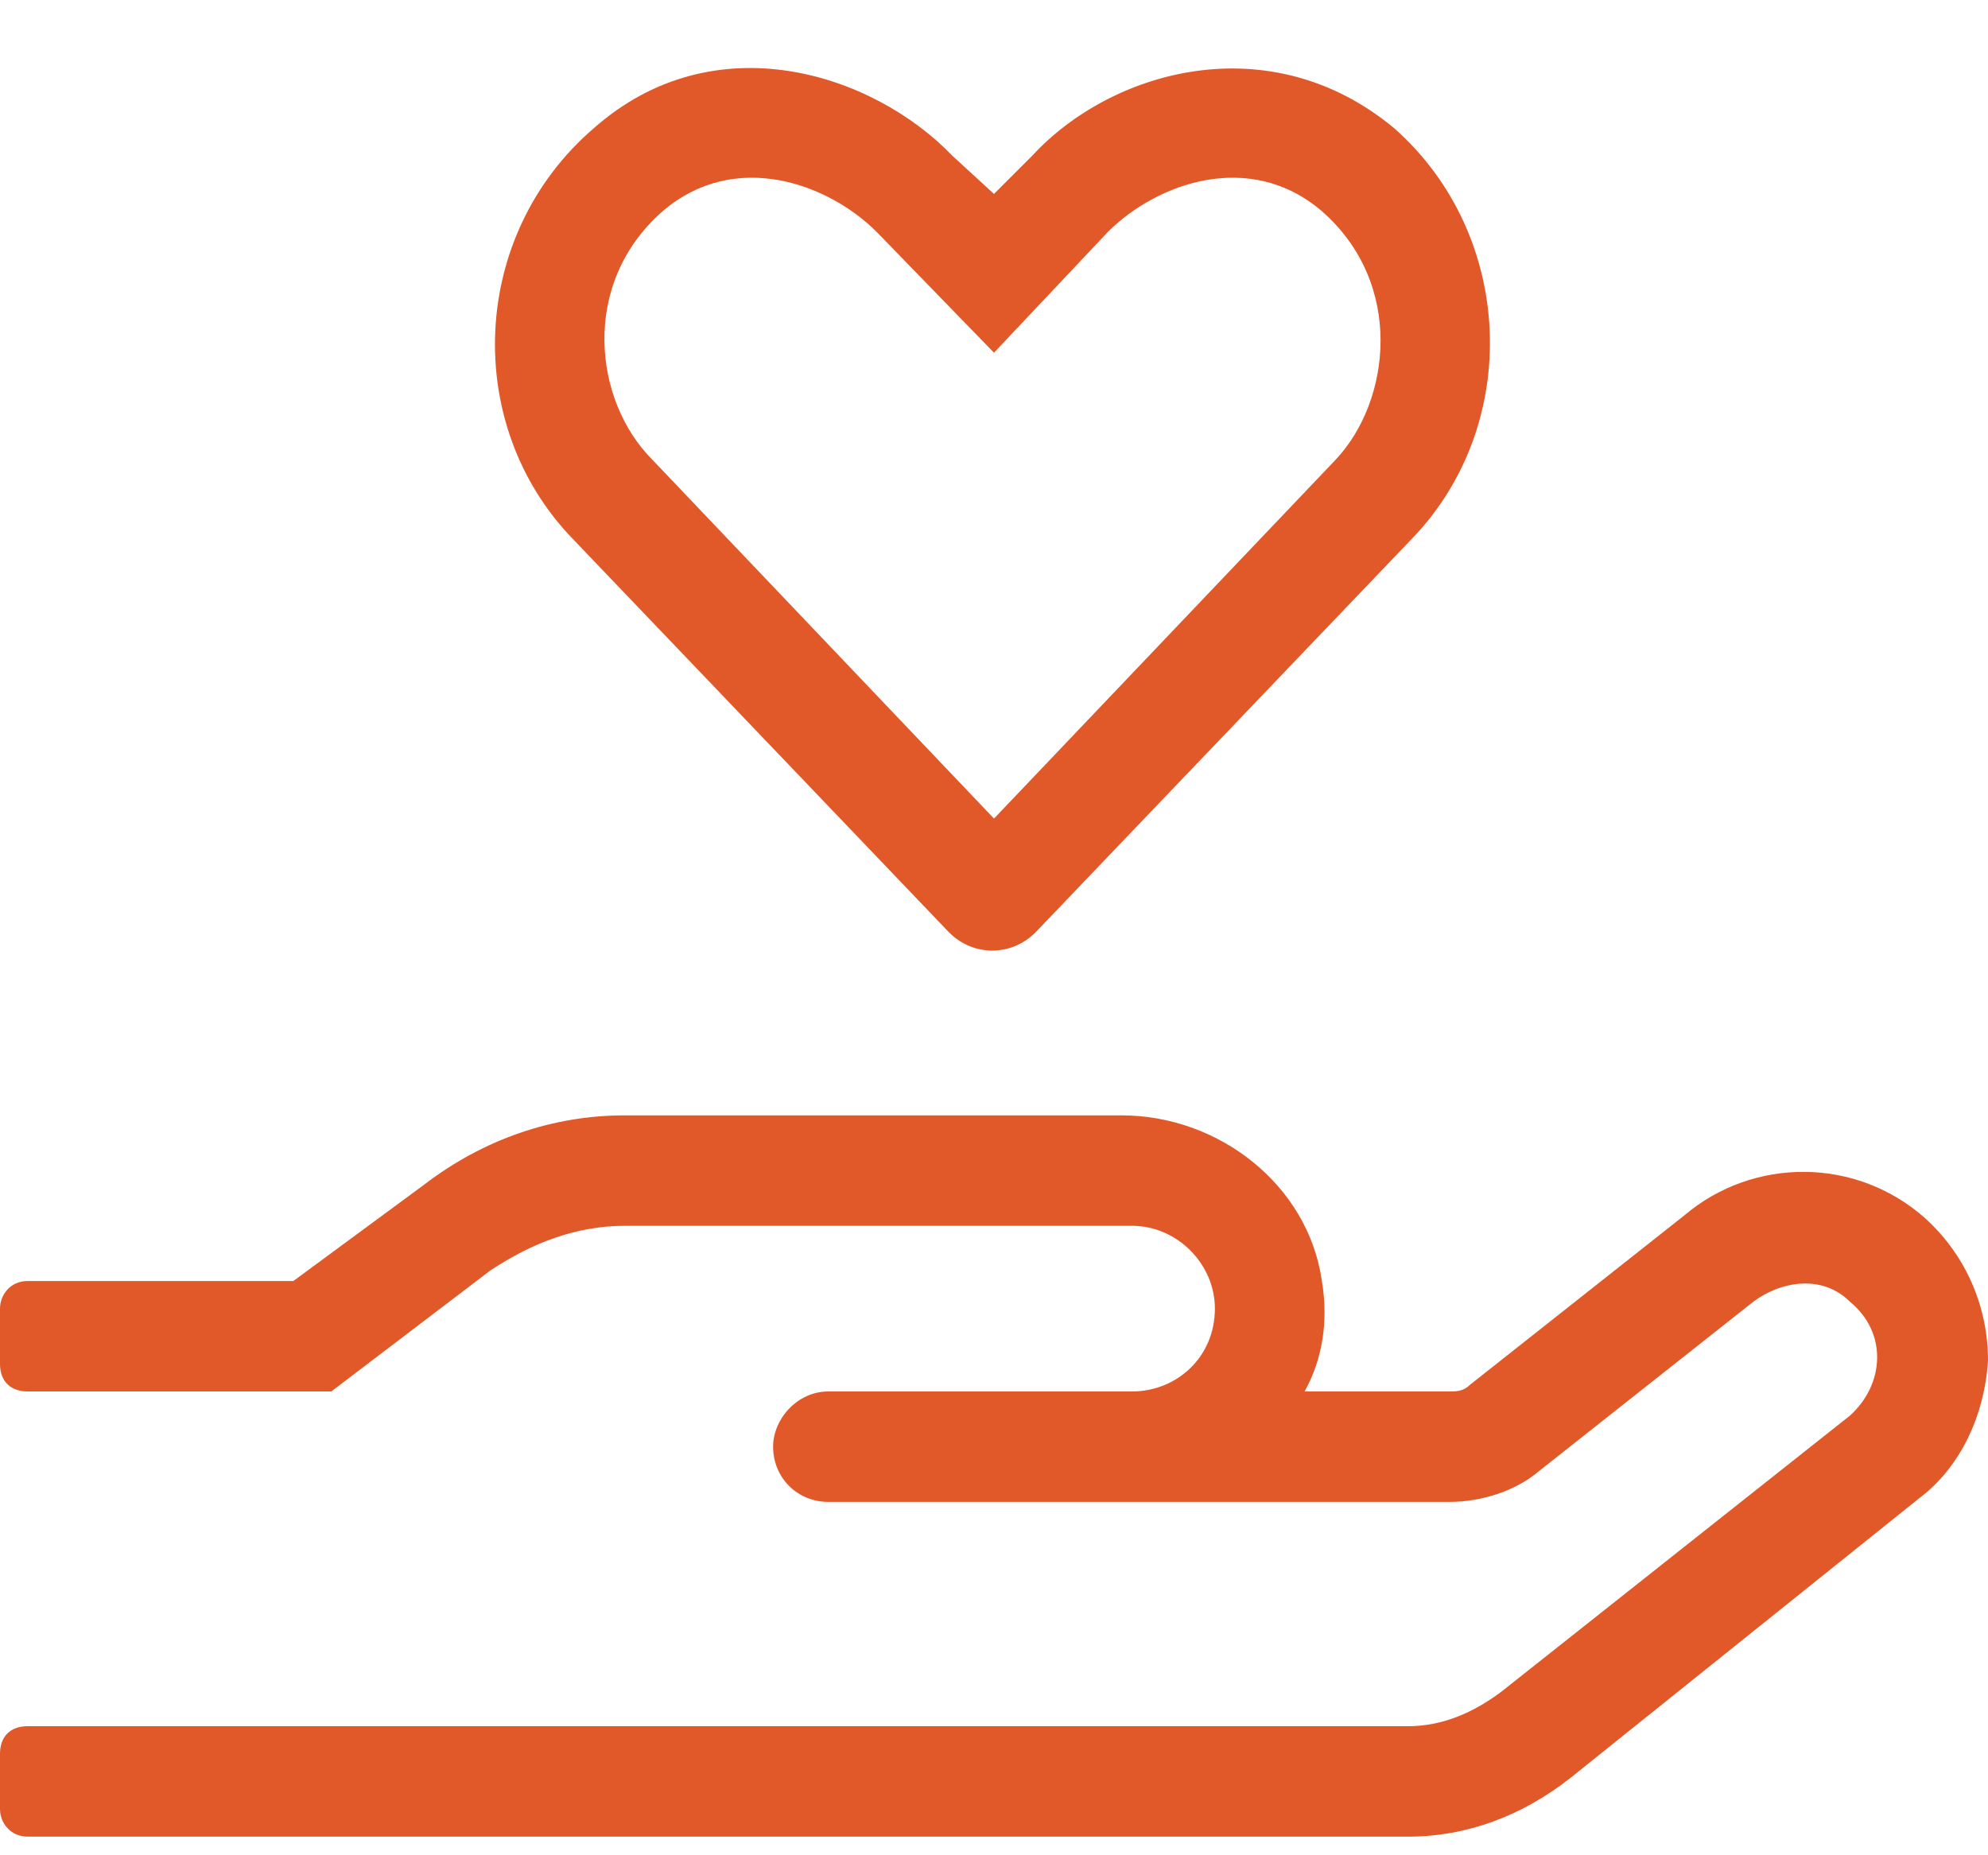 <svg width="90" height="84" viewBox="0 0 90 84" fill="none" xmlns="http://www.w3.org/2000/svg">
<path d="M87.188 55.188C84.062 52.375 79.375 52.375 76.25 55.031L66.562 62.688C66.25 63 65.938 63 65.625 63H59.062C59.844 61.594 60.156 59.875 59.844 58C59.219 53.625 55.156 50.5 50.781 50.5H28.281C25 50.5 21.875 51.594 19.219 53.625L13.281 58H1.25C0.469 58 0 58.625 0 59.25V61.75C0 62.531 0.469 63 1.25 63H15L22.188 57.531C24.062 56.281 26.094 55.5 28.281 55.5H51.25C53.281 55.5 55 57.219 55 59.25C55 61.438 53.281 63 51.25 63H37.5C36.094 63 35 64.25 35 65.5C35 66.906 36.094 68 37.5 68H65.625C67.031 68 68.594 67.531 69.688 66.594L79.375 58.938C80.625 58 82.5 57.688 83.75 58.938C85.469 60.344 85.312 62.688 83.75 64.094L67.969 76.594C66.719 77.531 65.312 78.156 63.75 78.156H1.25C0.469 78.156 0 78.625 0 79.406V81.906C0 82.531 0.469 83.156 1.25 83.156H63.75C66.406 83.156 68.906 82.219 71.094 80.5L86.875 67.844C88.75 66.438 89.844 64.094 90 61.594C90 59.25 89.062 56.906 87.188 55.188ZM42.969 42.219C44.062 43.312 45.781 43.312 46.875 42.219L63.906 24.406C68.906 19.25 68.594 10.656 63.125 5.812C57.5 1.125 50.312 3.156 46.719 7.062L45 8.781L43.125 7.062C39.531 3.312 32.344 0.969 26.875 5.812C21.25 10.656 20.938 19.25 25.938 24.406L42.969 42.219ZM30 9.562C33.281 6.75 37.5 8.312 39.688 10.5L45 15.969L50.156 10.5C52.344 8.312 56.562 6.75 59.844 9.562C63.594 12.844 62.969 18.156 60.469 20.812L45 37.062L29.531 20.812C26.875 18.156 26.25 12.844 30 9.562Z" fill="#E15829"/>
</svg>
